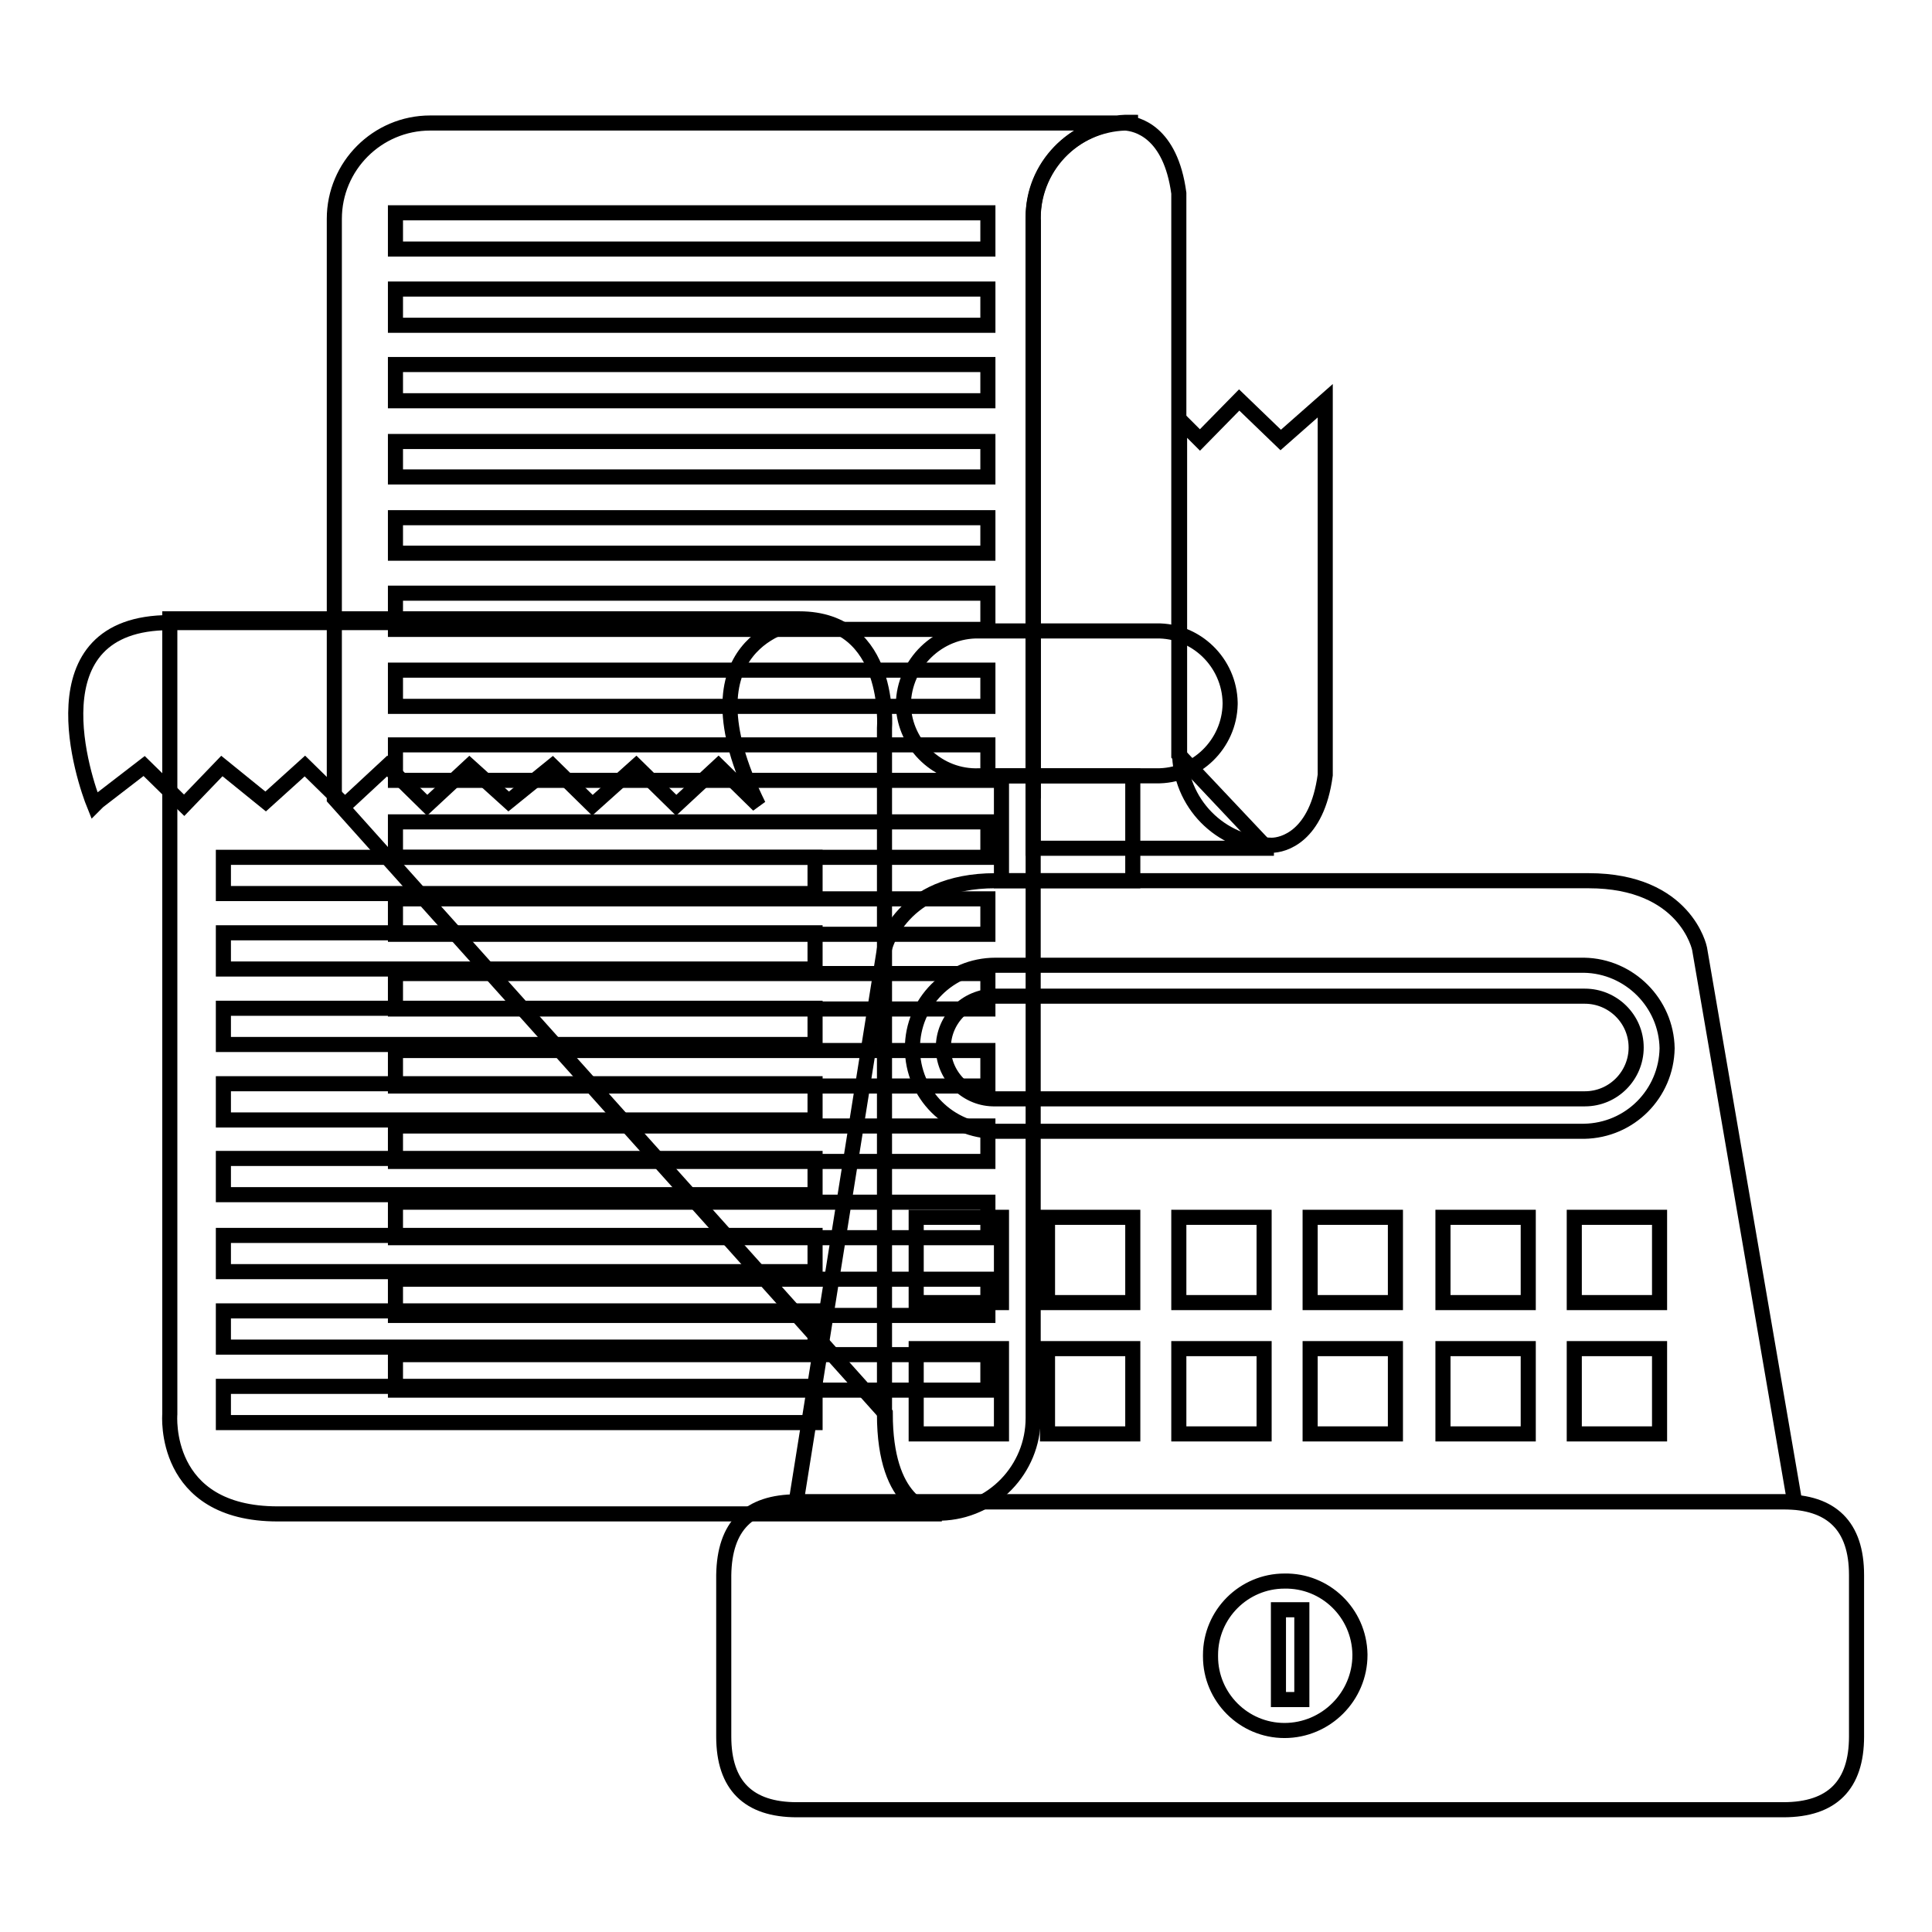 <?xml version="1.0" encoding="utf-8"?>
<!-- Svg Vector Icons : http://www.onlinewebfonts.com/icon -->
<!DOCTYPE svg PUBLIC "-//W3C//DTD SVG 1.1//EN" "http://www.w3.org/Graphics/SVG/1.1/DTD/svg11.dtd">
<svg version="1.1" xmlns="http://www.w3.org/2000/svg" xmlns:xlink="http://www.w3.org/1999/xlink" x="0px" y="0px" viewBox="0 0 256 256" enable-background="new 0 0 256 256" xml:space="preserve">
<g> <path stroke-width="2" fill-opacity="0" stroke="#000000"  d="M149.8,16.2c-7-0.1-12.8,5.5-12.9,12.6c0,0.1,0,0.1,0,0.2v158.9c0,6.8-5.4,12.4-12.2,12.6 c-1.8,0-7.4-1.5-7.4-13.2l-73-81.5V29c0-7,5.7-12.7,12.7-12.7c0.1,0,0.1,0,0.2,0H149.8z"/> <path stroke-width="2" fill-opacity="0" stroke="#000000"  d="M52.4,28.2h78.5V33H52.4V28.2z M52.4,38.3h78.5v4.8H52.4V38.3z M52.4,48.3h78.5v4.8H52.4V48.3z M52.4,58.5 h78.5v4.7H52.4V58.5z M52.4,68.6h78.5v4.7H52.4V68.6z M52.4,78.6h78.5v4.8H52.4V78.6z M52.4,88.8h78.5v4.8H52.4V88.8z M52.4,98.7 h78.5v4.7H52.4V98.7z M52.4,108.9h78.5v4.7H52.4V108.9z M52.4,119.1h78.5v4.7H52.4V119.1z M52.4,129h78.5v4.7H52.4V129z  M52.4,139.2h78.5v4.7H52.4V139.2z M52.4,149.2h78.5v4.7H52.4V149.2z M52.4,159.3h78.5v4.7H52.4V159.3z M52.4,169.5h78.5v4.8H52.4 V169.5z M52.4,179.5h78.5v4.7H52.4V179.5z M167.8,112.3L156.2,100V25.6c-1.1-8.2-5.6-9.2-7.1-9.3c-6.8,0.2-12.3,5.8-12.2,12.6v83.5 H167.8z"/> <path stroke-width="2" fill-opacity="0" stroke="#000000"  d="M175.6,53.1v49.6c-1.1,8.2-5.6,9.3-7.1,9.3c-6.8-0.1-12.2-5.6-12.2-12.4v-44l2.7,2.7l5.2-5.3l5.5,5.3 L175.6,53.1z"/> <path stroke-width="2" fill-opacity="0" stroke="#000000"  d="M136.9,29.1v76.7V29.1z"/> <path stroke-width="2" fill-opacity="0" stroke="#000000"  d="M22.5,82v105.4c0,0-1.1,13.2,14.3,13.2h88c-1.3,0-7.6-0.8-7.6-13.2V96.5c0,0,1.1-14.5-11.3-14.5H22.5z"/> <path stroke-width="2" fill-opacity="0" stroke="#000000"  d="M29.6,113.6H108v4.8H29.6V113.6z M29.6,123.6H108v4.8H29.6V123.6z M29.6,133.6H108v4.8H29.6V133.6z  M29.6,143.6H108v4.8H29.6V143.6z M29.6,153.5H108v4.8H29.6V153.5z M29.6,163.7H108v4.8H29.6V163.7z M29.6,173.7H108v4.8H29.6 V173.7z M29.6,183.7H108v4.8H29.6V183.7z"/> <path stroke-width="2" fill-opacity="0" stroke="#000000"  d="M125.1,200.6"/> <path stroke-width="2" fill-opacity="0" stroke="#000000"  d="M125.1,200.6"/> <path stroke-width="2" fill-opacity="0" stroke="#000000"  d="M13,106.2l6.1-4.7l5.3,5.2l5-5.2l5.8,4.7l5.2-4.7l5.3,5.2l5.6-5.2l5.3,5.2l5.6-5.2l5.2,4.7l5.8-4.7l5.3,5.2 l5.8-5.2l5.3,5.2l5.6-5.2l5.3,5.2c-10.8-21.8,5-24.2,5-24.2H22.5c-18.5,0-11.3,21-10,24.2L13,106.2z"/> <path stroke-width="2" fill-opacity="0" stroke="#000000"  d="M225.2,125.7c0,0-1.8-9-14.7-9h-78.6c-12.7,0-14.7,9-14.7,9L105.5,199h132.3L225.2,125.7z"/> <path stroke-width="2" fill-opacity="0" stroke="#000000"  d="M105.6,199h130.7c6.4,0,9.7,3.2,9.7,9.7v21.4c0,6.4-3.2,9.7-9.7,9.7H105.6c-6.4,0-9.7-3.2-9.7-9.7v-21.4 C96,202.2,99.2,199,105.6,199z"/> <path stroke-width="2" fill-opacity="0" stroke="#000000"  d="M180.2,219.3c0,5.5-4.5,10-10,10l0,0c-5.4,0-9.8-4.4-9.8-9.8c0-0.1,0-0.1,0-0.2c0-5.4,4.4-9.8,9.8-9.8l0,0 c5.4-0.1,9.9,4.2,10,9.7C180.2,219.2,180.2,219.2,180.2,219.3z"/> <path stroke-width="2" fill-opacity="0" stroke="#000000"  d="M169.4,213.3h3.1v11.9h-3.1V213.3z"/> <path stroke-width="2" fill-opacity="0" stroke="#000000"  d="M132.7,102.8h17.4v13.9h-17.4V102.8z"/> <path stroke-width="2" fill-opacity="0" stroke="#000000"  d="M163,93.3c-0.1,5.3-4.5,9.6-9.8,9.5c0,0,0,0,0,0h-23.5c-5.3,0.2-9.8-4-10-9.3c0-0.1,0-0.1,0-0.2 c0.1-5.4,4.6-9.8,10-9.7c0,0,0,0,0,0h23.5c5.3-0.1,9.7,4.2,9.8,9.5C163,93.2,163,93.2,163,93.3z"/> <path stroke-width="2" fill-opacity="0" stroke="#000000"  d="M220.9,138.9c-0.1,6-4.9,10.9-11,11h-78c-6.1,0-11-4.9-11-11s4.9-11,11-11h78 C215.9,128,220.8,132.9,220.9,138.9z"/> <path stroke-width="2" fill-opacity="0" stroke="#000000"  d="M131.9,145.6c-3.7,0.1-6.8-2.9-6.9-6.6c0-0.1,0-0.1,0-0.2c0-3.7,3-6.8,6.8-6.8c0.1,0,0.1,0,0.2,0h78 c3.7,0,6.8,3,6.8,6.8l0,0c0,3.7-3,6.8-6.8,6.8l0,0H131.9z"/> <path stroke-width="2" fill-opacity="0" stroke="#000000"  d="M121.4,161.3h11.3v11.3h-11.3V161.3z"/> <path stroke-width="2" fill-opacity="0" stroke="#000000"  d="M138.8,161.3h11.3v11.3h-11.3V161.3z"/> <path stroke-width="2" fill-opacity="0" stroke="#000000"  d="M156.2,161.3h11.3v11.3h-11.3V161.3z M173.6,161.3h11.3v11.3h-11.3V161.3z M191.2,161.3h11.3v11.3h-11.3 V161.3z M208.6,161.3h11.3v11.3h-11.3V161.3z"/> <path stroke-width="2" fill-opacity="0" stroke="#000000"  d="M121.4,178.7h11.3V190h-11.3V178.7z"/> <path stroke-width="2" fill-opacity="0" stroke="#000000"  d="M138.8,178.7h11.3V190h-11.3V178.7z"/> <path stroke-width="2" fill-opacity="0" stroke="#000000"  d="M156.2,178.7h11.3V190h-11.3V178.7z M173.6,178.7h11.3V190h-11.3V178.7z M191.2,178.7h11.3V190h-11.3V178.7 z M208.6,178.7h11.3V190h-11.3V178.7z"/></g>
</svg>